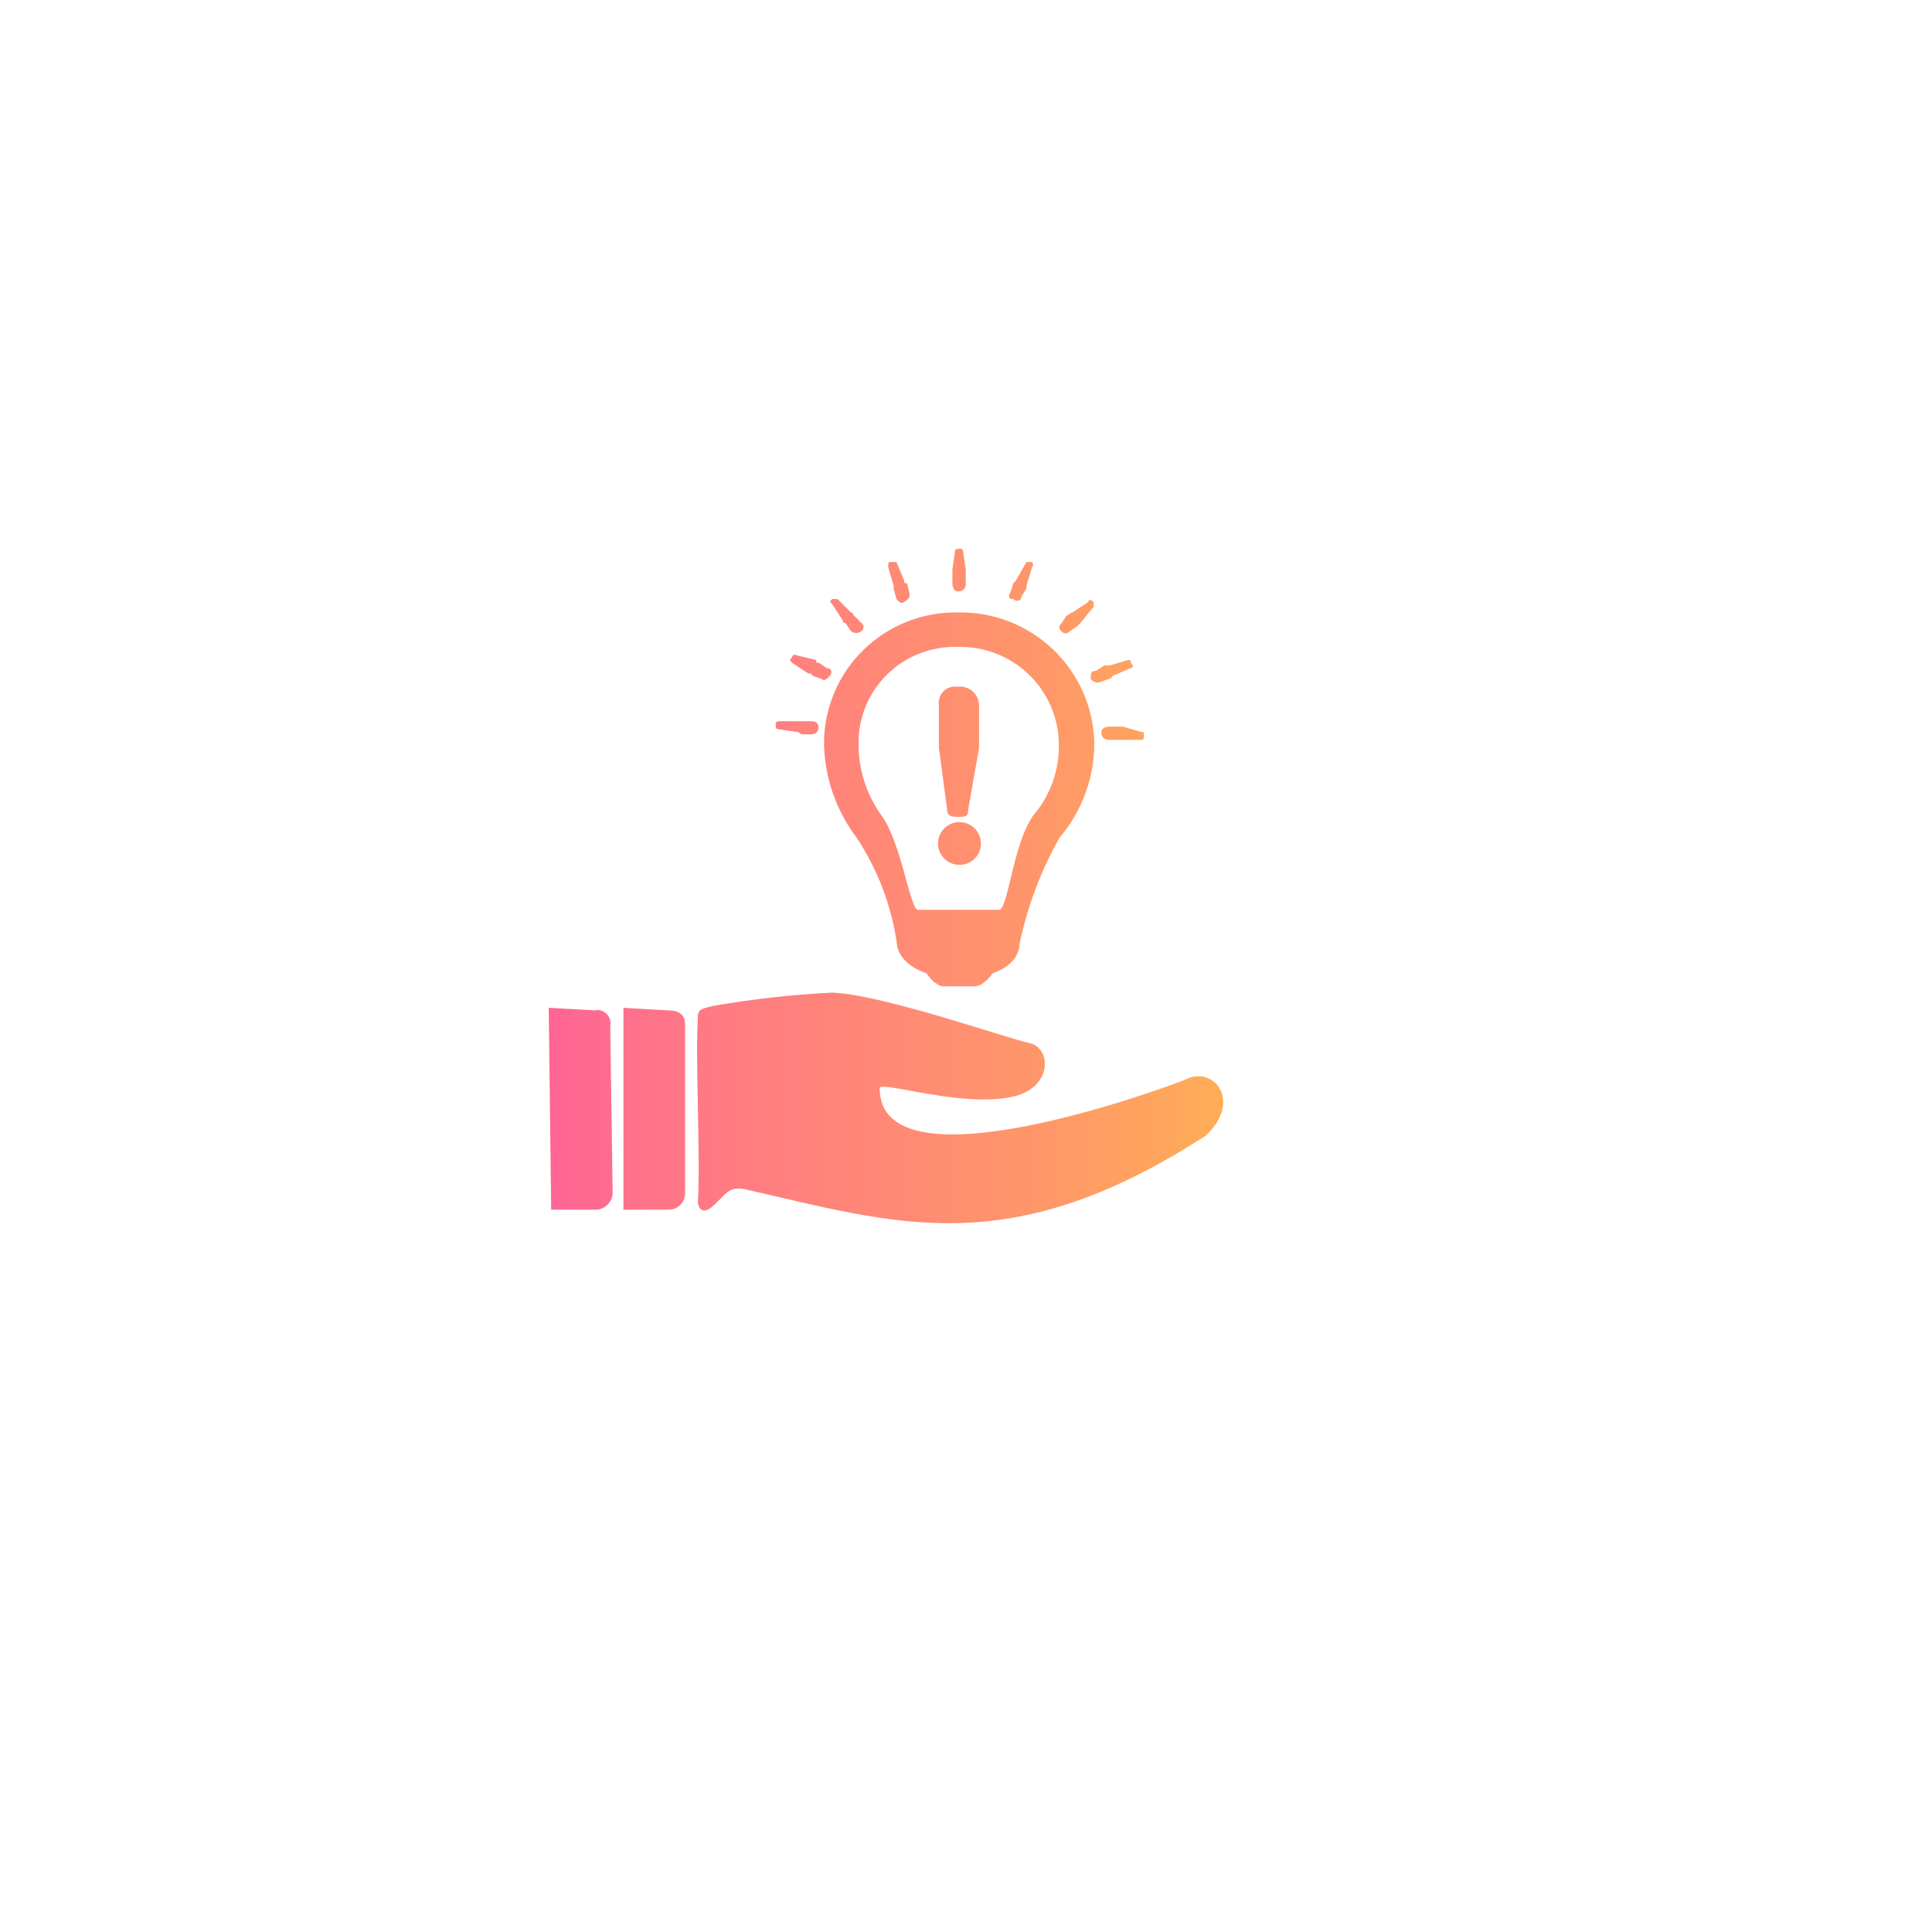 <?xml version="1.0" encoding="UTF-8"?> <svg xmlns="http://www.w3.org/2000/svg" width="169" height="169" viewBox="0 0 169 169" fill="none"> <g filter="url(#filter0_ddii_47_3)"> <path fill-rule="evenodd" clip-rule="evenodd" d="M57.504 89.385L53.533 89.159V106.815H57.504C57.881 106.815 58.243 106.666 58.51 106.4C58.777 106.134 58.927 105.774 58.927 105.398V90.547C58.927 89.839 58.443 89.385 57.504 89.385ZM51.199 89.385L47 89.159L47.214 106.815H50.957C51.158 106.83 51.36 106.806 51.552 106.743C51.743 106.679 51.92 106.579 52.073 106.447C52.225 106.315 52.349 106.155 52.439 105.974C52.528 105.794 52.581 105.598 52.593 105.398L52.38 90.76C52.416 90.587 52.413 90.407 52.37 90.236C52.327 90.064 52.246 89.904 52.133 89.768C52.019 89.631 51.876 89.522 51.714 89.449C51.553 89.375 51.376 89.339 51.199 89.343V89.385ZM98.848 65.721C99.062 65.721 99.062 65.48 99.062 65.48C99.062 65.027 99.062 65.027 98.848 65.027L97.212 64.559H96.045C95.589 64.559 95.347 64.786 95.347 65.027C95.336 65.121 95.346 65.216 95.377 65.305C95.408 65.395 95.459 65.476 95.526 65.543C95.593 65.61 95.675 65.661 95.765 65.691C95.855 65.722 95.95 65.732 96.045 65.721H98.891H98.848ZM97.909 59.444L96.272 60.152C96.272 60.212 96.248 60.27 96.206 60.312C96.163 60.355 96.105 60.379 96.045 60.379L95.347 60.62C95.189 60.705 95.004 60.728 94.83 60.683C94.656 60.639 94.505 60.53 94.408 60.379C94.408 59.911 94.408 59.684 94.878 59.684L95.589 59.217H96.045L97.681 58.735C97.909 58.735 97.909 58.735 97.909 58.976C98.151 59.217 98.151 59.444 97.909 59.444ZM94.636 54.115L93.483 55.532L93.241 55.773L92.558 56.227C92.515 56.28 92.461 56.323 92.399 56.352C92.338 56.382 92.27 56.397 92.202 56.397C92.133 56.397 92.066 56.382 92.004 56.352C91.943 56.323 91.889 56.28 91.846 56.227C91.79 56.188 91.745 56.136 91.713 56.075C91.682 56.015 91.666 55.948 91.666 55.88C91.666 55.812 91.682 55.745 91.713 55.684C91.745 55.624 91.79 55.572 91.846 55.532L92.316 54.824C92.558 54.824 92.558 54.597 92.771 54.597L94.194 53.662C94.194 53.435 94.436 53.435 94.664 53.662V54.144L94.636 54.115ZM89.27 50.63C89.301 50.599 89.326 50.563 89.344 50.523C89.361 50.483 89.369 50.439 89.369 50.396C89.369 50.352 89.361 50.309 89.344 50.269C89.326 50.229 89.301 50.192 89.27 50.162H88.786L87.861 51.791L87.633 52.018L87.42 52.727C87.178 53.18 87.178 53.407 87.633 53.407C87.861 53.634 88.345 53.634 88.345 53.18L88.786 52.486V52.245L89.27 50.63ZM67.096 64.091C67.065 64.089 67.034 64.094 67.005 64.104C66.975 64.115 66.948 64.131 66.926 64.153C66.903 64.174 66.885 64.199 66.873 64.228C66.86 64.256 66.854 64.287 66.854 64.318C66.854 64.559 66.854 64.786 67.096 64.786L68.719 65.027C68.96 65.027 68.96 65.239 69.203 65.239H69.886C70.355 65.239 70.597 65.027 70.597 64.559C70.587 64.436 70.532 64.321 70.444 64.235C70.355 64.149 70.237 64.098 70.113 64.091H67.096ZM68.519 58.282L70.398 58.735C70.398 58.976 70.398 58.976 70.64 58.976L71.323 59.444C71.807 59.444 71.807 59.911 71.565 60.152C71.323 60.393 71.081 60.62 70.853 60.379L70.156 60.152C69.928 59.911 69.928 59.911 69.701 59.911L68.277 58.976C68.05 58.735 68.05 58.735 68.277 58.522C68.275 58.492 68.28 58.461 68.29 58.431C68.301 58.402 68.317 58.376 68.339 58.353C68.36 58.33 68.386 58.312 68.415 58.3C68.443 58.288 68.474 58.282 68.505 58.282H68.519ZM72.277 53.407L73.429 54.569C73.643 54.569 73.643 54.796 73.643 54.796L74.369 55.504C74.422 55.545 74.465 55.598 74.495 55.658C74.524 55.718 74.54 55.784 74.54 55.851C74.54 55.918 74.524 55.984 74.495 56.045C74.465 56.105 74.422 56.157 74.369 56.199C74.238 56.309 74.071 56.37 73.899 56.37C73.727 56.37 73.561 56.309 73.429 56.199L72.96 55.504C72.929 55.506 72.898 55.502 72.868 55.491C72.839 55.481 72.812 55.464 72.79 55.443C72.767 55.422 72.749 55.396 72.736 55.368C72.724 55.339 72.718 55.308 72.718 55.277L71.807 53.86C71.565 53.62 71.565 53.62 71.807 53.393L72.277 53.407ZM77.415 50.162H76.945C76.703 50.162 76.703 50.162 76.703 50.63L77.172 52.245V52.486L77.415 53.407C77.628 53.634 77.856 53.874 78.098 53.634C78.567 53.407 78.567 53.18 78.567 52.939L78.34 52.018C78.098 52.018 78.098 52.018 78.098 51.791L77.415 50.162ZM83.236 49.212C83.236 49 83.008 49 83.008 49C82.766 49 82.538 49 82.538 49.212L82.31 50.842V52.018C82.31 52.486 82.538 52.727 82.766 52.727C82.863 52.741 82.961 52.733 83.054 52.702C83.147 52.672 83.232 52.62 83.301 52.551C83.37 52.482 83.422 52.398 83.453 52.306C83.483 52.213 83.492 52.115 83.478 52.018V50.842L83.236 49.212ZM82.766 72.919C83.025 72.897 83.287 72.928 83.533 73.012C83.78 73.095 84.007 73.229 84.198 73.404C84.391 73.579 84.544 73.792 84.649 74.03C84.754 74.267 84.808 74.523 84.808 74.783C84.808 75.042 84.754 75.299 84.649 75.536C84.544 75.773 84.391 75.987 84.198 76.162C84.007 76.337 83.78 76.471 83.533 76.554C83.287 76.637 83.025 76.669 82.766 76.646C82.298 76.606 81.862 76.392 81.544 76.047C81.227 75.702 81.051 75.251 81.051 74.783C81.051 74.315 81.227 73.864 81.544 73.519C81.862 73.174 82.298 72.96 82.766 72.919ZM81.841 71.743L81.129 66.415V62.688C81.095 62.467 81.113 62.241 81.184 62.028C81.254 61.816 81.374 61.623 81.534 61.465C81.693 61.307 81.888 61.19 82.102 61.122C82.317 61.053 82.544 61.037 82.766 61.073C82.998 61.043 83.234 61.062 83.459 61.129C83.683 61.197 83.891 61.31 84.068 61.462C84.245 61.615 84.388 61.803 84.488 62.014C84.587 62.225 84.64 62.455 84.644 62.688V66.415L83.705 71.743C83.705 72.452 83.478 72.452 82.766 72.452C82.31 72.452 81.841 72.452 81.841 71.743ZM89.313 72.452C87.676 74.79 87.221 80.118 86.466 80.586H79.236C78.539 80.118 77.813 74.79 76.191 72.452C74.803 70.567 74.069 68.284 74.098 65.948C74.1 64.83 74.326 63.723 74.764 62.694C75.202 61.664 75.842 60.733 76.647 59.953C77.452 59.174 78.406 58.563 79.452 58.157C80.498 57.751 81.615 57.557 82.737 57.587C83.873 57.553 85.003 57.743 86.064 58.145C87.126 58.547 88.097 59.154 88.922 59.931C89.747 60.708 90.41 61.639 90.873 62.672C91.335 63.704 91.589 64.817 91.618 65.948C91.7 68.332 90.865 70.658 89.284 72.452H89.313ZM82.766 54.569C81.25 54.546 79.745 54.822 78.337 55.38C76.928 55.938 75.645 56.768 74.559 57.821C73.473 58.874 72.607 60.131 72.01 61.518C71.414 62.905 71.098 64.396 71.081 65.905C71.105 68.924 72.103 71.855 73.928 74.266C75.78 77.066 76.986 80.241 77.457 83.561C77.457 84.029 77.898 85.418 80.019 86.126C80.247 86.339 80.46 86.806 80.944 87.047C81.037 87.133 81.147 87.198 81.267 87.238C81.388 87.277 81.516 87.289 81.641 87.274H83.99C84.32 87.31 84.652 87.23 84.929 87.047C85.285 86.796 85.594 86.485 85.84 86.126C87.946 85.418 88.188 84.029 88.188 83.561C88.868 80.302 90.049 77.166 91.689 74.266C93.674 71.931 94.75 68.964 94.721 65.905C94.635 62.834 93.336 59.921 91.106 57.799C88.875 55.676 85.894 54.516 82.809 54.569H82.766ZM102.577 95.479C100.257 96.4 75.949 105.242 75.949 96.187C75.949 95.479 83.435 98.029 87.861 96.867C91.135 95.946 90.921 92.616 89.028 92.234C87.135 91.851 76.219 87.983 71.764 87.827C68.314 88.003 64.878 88.386 61.474 88.974C60.549 89.215 60.051 89.215 60.051 89.895C59.809 93.849 60.279 101.983 60.051 106.163C60.051 106.39 60.279 107.339 61.204 106.631C62.371 105.681 62.627 104.76 64.05 105.001C77.386 108.019 87.192 111.505 104.456 100.353C107.729 97.335 105.168 94.09 102.591 95.479H102.577Z" fill="url(#paint0_linear_47_3)"></path> </g> <defs> <filter id="filter0_ddii_47_3" x="0" y="0" width="169" height="169" filterUnits="userSpaceOnUse" color-interpolation-filters="sRGB"> <feFlood flood-opacity="0" result="BackgroundImageFix"></feFlood> <feColorMatrix in="SourceAlpha" type="matrix" values="0 0 0 0 0 0 0 0 0 0 0 0 0 0 0 0 0 0 127 0" result="hardAlpha"></feColorMatrix> <feOffset dx="8" dy="6"></feOffset> <feGaussianBlur stdDeviation="27.5"></feGaussianBlur> <feComposite in2="hardAlpha" operator="out"></feComposite> <feColorMatrix type="matrix" values="0 0 0 0 0.332 0 0 0 0 0.332 0 0 0 0 0.332 0 0 0 0.95 0"></feColorMatrix> <feBlend mode="normal" in2="BackgroundImageFix" result="effect1_dropShadow_47_3"></feBlend> <feColorMatrix in="SourceAlpha" type="matrix" values="0 0 0 0 0 0 0 0 0 0 0 0 0 0 0 0 0 0 127 0" result="hardAlpha"></feColorMatrix> <feOffset dx="-2" dy="-2"></feOffset> <feGaussianBlur stdDeviation="2"></feGaussianBlur> <feComposite in2="hardAlpha" operator="out"></feComposite> <feColorMatrix type="matrix" values="0 0 0 0 0 0 0 0 0 0 0 0 0 0 0 0 0 0 0.25 0"></feColorMatrix> <feBlend mode="normal" in2="effect1_dropShadow_47_3" result="effect2_dropShadow_47_3"></feBlend> <feBlend mode="normal" in="SourceGraphic" in2="effect2_dropShadow_47_3" result="shape"></feBlend> <feColorMatrix in="SourceAlpha" type="matrix" values="0 0 0 0 0 0 0 0 0 0 0 0 0 0 0 0 0 0 127 0" result="hardAlpha"></feColorMatrix> <feOffset dx="-17" dy="-17"></feOffset> <feGaussianBlur stdDeviation="17"></feGaussianBlur> <feComposite in2="hardAlpha" operator="arithmetic" k2="-1" k3="1"></feComposite> <feColorMatrix type="matrix" values="0 0 0 0 0 0 0 0 0 0 0 0 0 0 0 0 0 0 0.25 0"></feColorMatrix> <feBlend mode="normal" in2="shape" result="effect3_innerShadow_47_3"></feBlend> <feColorMatrix in="SourceAlpha" type="matrix" values="0 0 0 0 0 0 0 0 0 0 0 0 0 0 0 0 0 0 127 0" result="hardAlpha"></feColorMatrix> <feOffset dx="12" dy="12"></feOffset> <feGaussianBlur stdDeviation="10"></feGaussianBlur> <feComposite in2="hardAlpha" operator="arithmetic" k2="-1" k3="1"></feComposite> <feColorMatrix type="matrix" values="0 0 0 0 1 0 0 0 0 1 0 0 0 0 1 0 0 0 0.2 0"></feColorMatrix> <feBlend mode="normal" in2="effect3_innerShadow_47_3" result="effect4_innerShadow_47_3"></feBlend> </filter> <linearGradient id="paint0_linear_47_3" x1="46.991" y1="78.504" x2="105.986" y2="78.504" gradientUnits="userSpaceOnUse"> <stop stop-color="#FF6496"></stop> <stop offset="0.172" stop-color="#FF7587"></stop> <stop offset="0.734" stop-color="#FF9769"></stop> <stop offset="1" stop-color="#FFAD56"></stop> </linearGradient> </defs> </svg> 